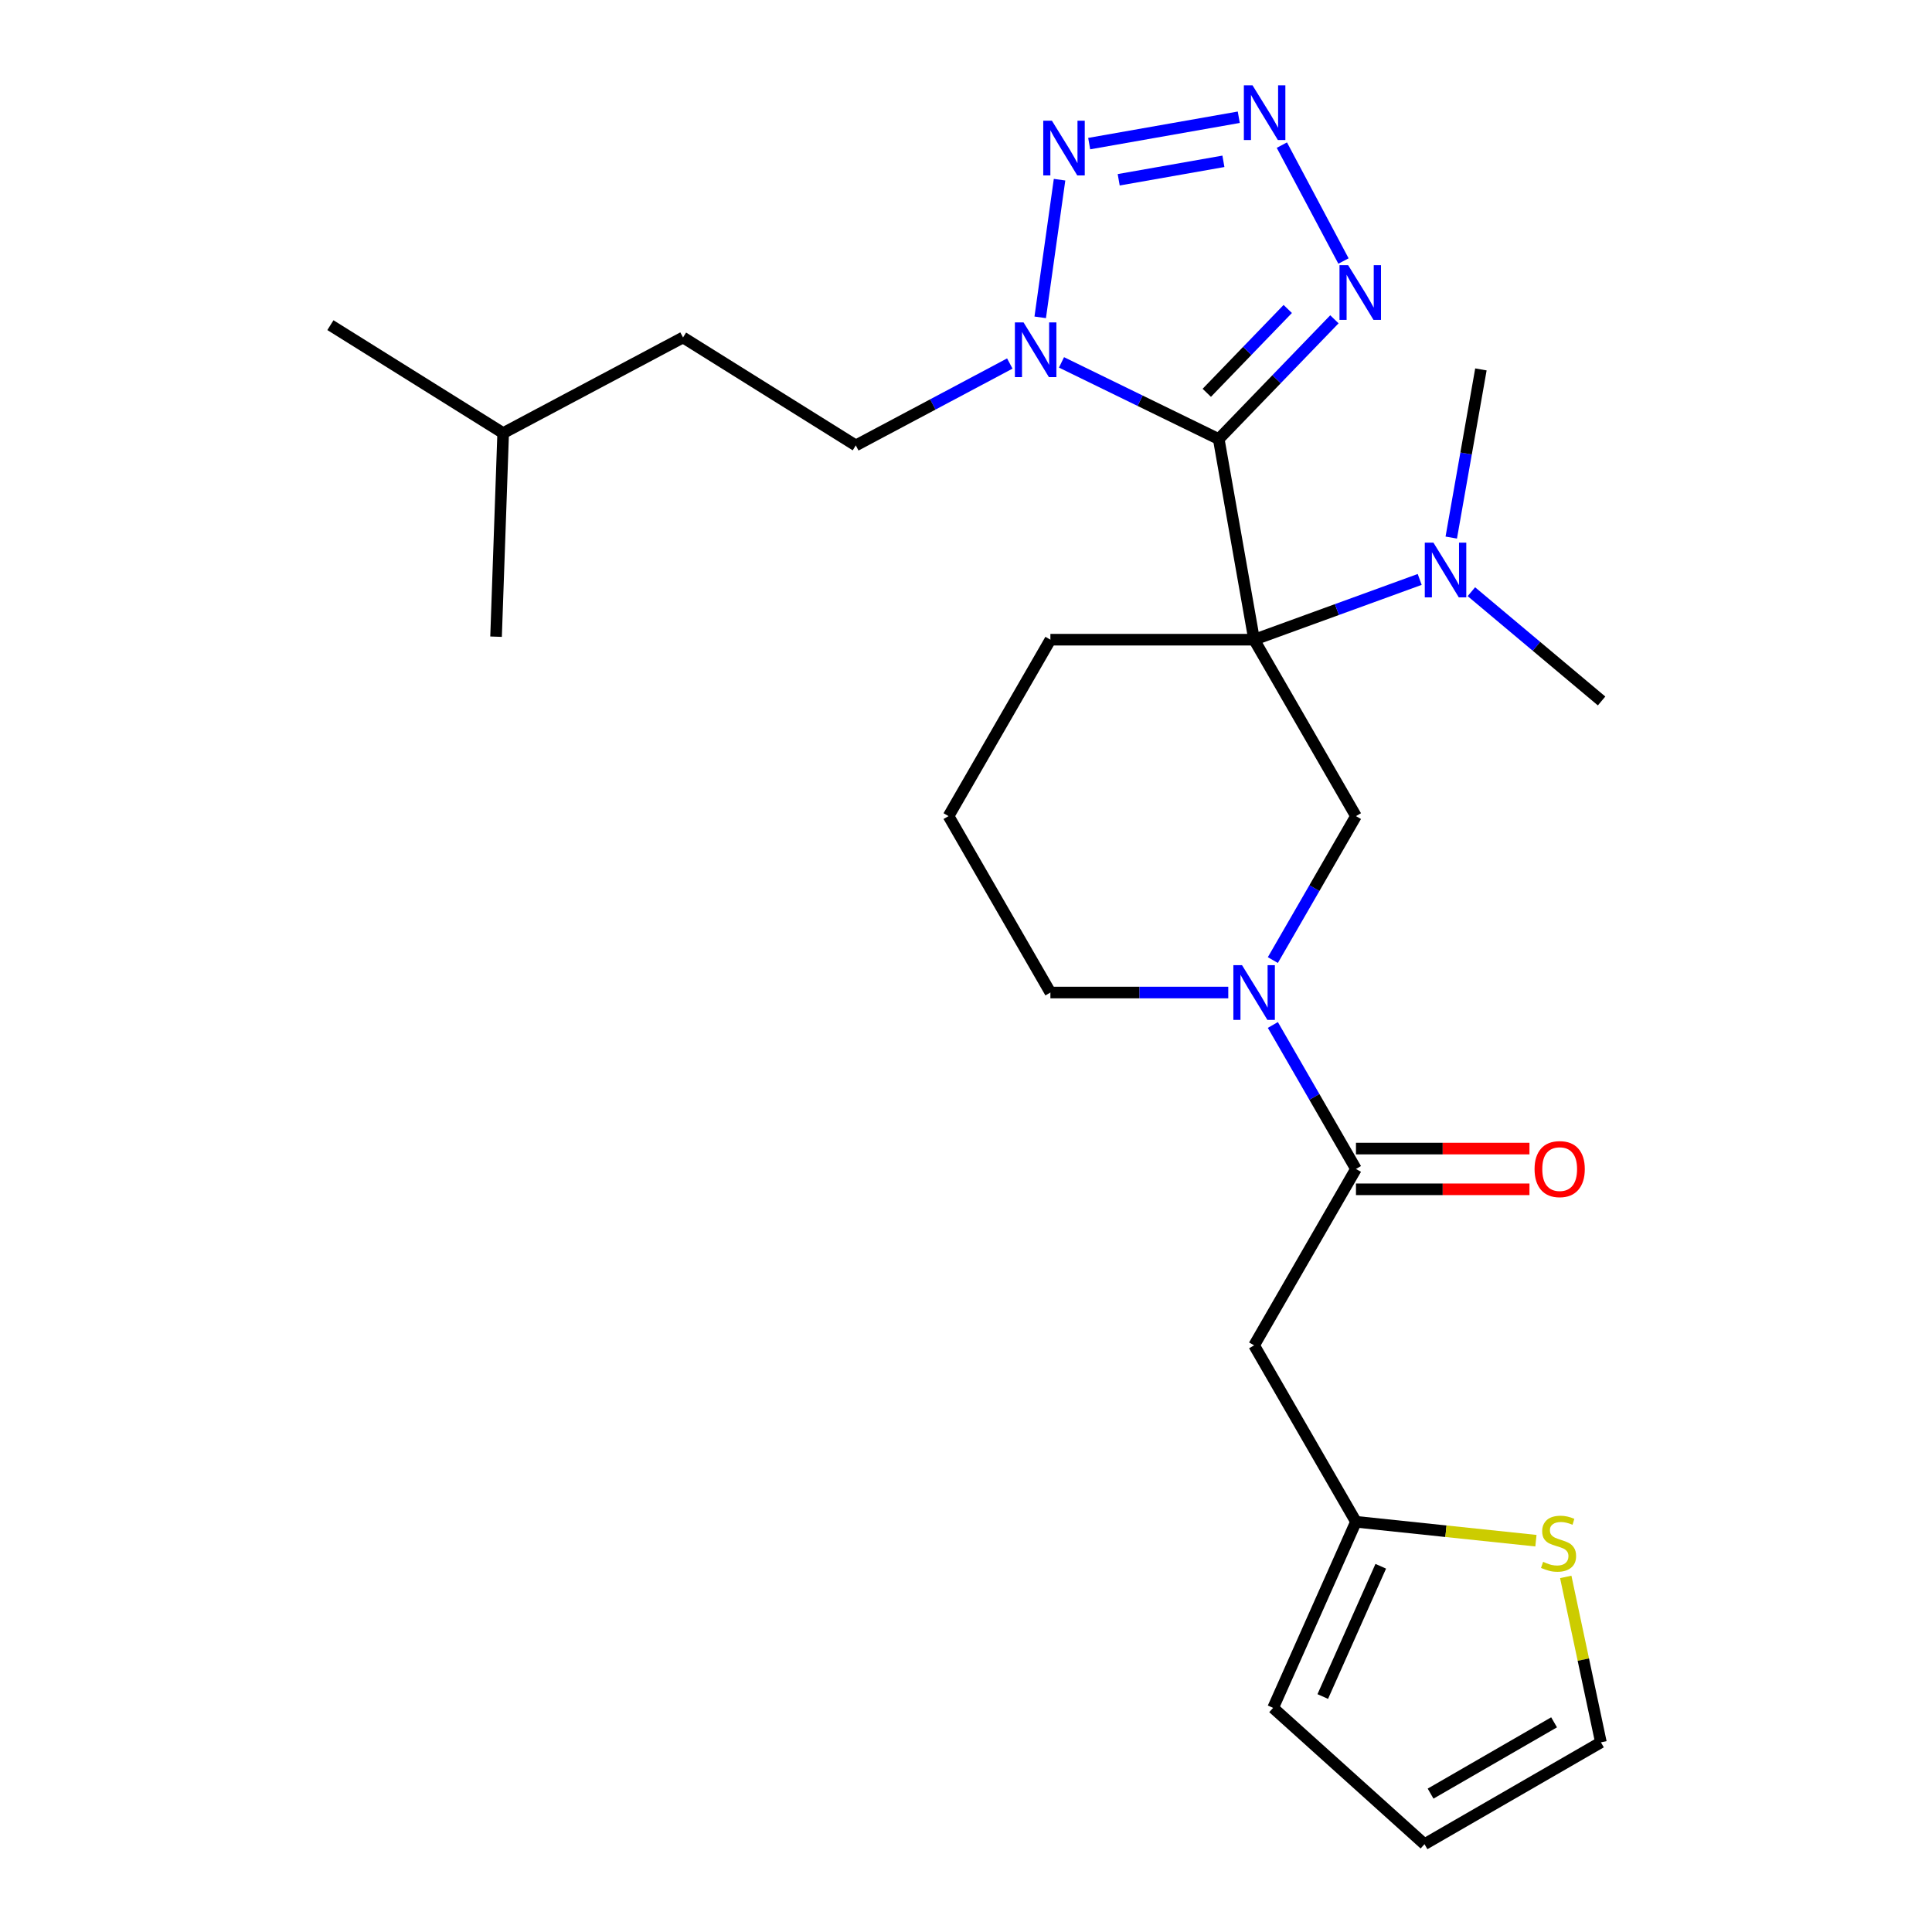 <?xml version='1.0' encoding='iso-8859-1'?>
<svg version='1.1' baseProfile='full'
              xmlns='http://www.w3.org/2000/svg'
                      xmlns:rdkit='http://www.rdkit.org/xml'
                      xmlns:xlink='http://www.w3.org/1999/xlink'
                  xml:space='preserve'
width='1000px' height='1000px' viewBox='0 0 1000 1000'>
<!-- END OF HEADER -->
<rect style='opacity:1.0;fill:#FFFFFF;stroke:none' width='1000' height='1000' x='0' y='0'> </rect>
<path class='bond-0' d='M 630.818,227.268 L 649.127,331.105' style='fill:none;fill-rule:evenodd;stroke:#000000;stroke-width:6px;stroke-linecap:butt;stroke-linejoin:miter;stroke-opacity:1' />
<path class='bond-1' d='M 630.818,227.268 L 590.122,207.42' style='fill:none;fill-rule:evenodd;stroke:#000000;stroke-width:6px;stroke-linecap:butt;stroke-linejoin:miter;stroke-opacity:1' />
<path class='bond-1' d='M 590.122,207.42 L 549.426,187.571' style='fill:none;fill-rule:evenodd;stroke:#0000FF;stroke-width:6px;stroke-linecap:butt;stroke-linejoin:miter;stroke-opacity:1' />
<path class='bond-3' d='M 630.818,227.268 L 660.752,196.271' style='fill:none;fill-rule:evenodd;stroke:#000000;stroke-width:6px;stroke-linecap:butt;stroke-linejoin:miter;stroke-opacity:1' />
<path class='bond-3' d='M 660.752,196.271 L 690.686,165.273' style='fill:none;fill-rule:evenodd;stroke:#0000FF;stroke-width:6px;stroke-linecap:butt;stroke-linejoin:miter;stroke-opacity:1' />
<path class='bond-3' d='M 624.629,203.32 L 645.583,181.622' style='fill:none;fill-rule:evenodd;stroke:#000000;stroke-width:6px;stroke-linecap:butt;stroke-linejoin:miter;stroke-opacity:1' />
<path class='bond-3' d='M 645.583,181.622 L 666.537,159.924' style='fill:none;fill-rule:evenodd;stroke:#0000FF;stroke-width:6px;stroke-linecap:butt;stroke-linejoin:miter;stroke-opacity:1' />
<path class='bond-6' d='M 649.127,331.105 L 701.847,422.418' style='fill:none;fill-rule:evenodd;stroke:#000000;stroke-width:6px;stroke-linecap:butt;stroke-linejoin:miter;stroke-opacity:1' />
<path class='bond-10' d='M 649.127,331.105 L 691.98,315.509' style='fill:none;fill-rule:evenodd;stroke:#000000;stroke-width:6px;stroke-linecap:butt;stroke-linejoin:miter;stroke-opacity:1' />
<path class='bond-10' d='M 691.98,315.509 L 734.832,299.912' style='fill:none;fill-rule:evenodd;stroke:#0000FF;stroke-width:6px;stroke-linecap:butt;stroke-linejoin:miter;stroke-opacity:1' />
<path class='bond-17' d='M 649.127,331.105 L 543.688,331.105' style='fill:none;fill-rule:evenodd;stroke:#000000;stroke-width:6px;stroke-linecap:butt;stroke-linejoin:miter;stroke-opacity:1' />
<path class='bond-4' d='M 538.411,164.251 L 548.424,93.006' style='fill:none;fill-rule:evenodd;stroke:#0000FF;stroke-width:6px;stroke-linecap:butt;stroke-linejoin:miter;stroke-opacity:1' />
<path class='bond-12' d='M 522.674,188.159 L 482.814,209.353' style='fill:none;fill-rule:evenodd;stroke:#0000FF;stroke-width:6px;stroke-linecap:butt;stroke-linejoin:miter;stroke-opacity:1' />
<path class='bond-12' d='M 482.814,209.353 L 442.953,230.547' style='fill:none;fill-rule:evenodd;stroke:#000000;stroke-width:6px;stroke-linecap:butt;stroke-linejoin:miter;stroke-opacity:1' />
<path class='bond-2' d='M 663.492,75.121 L 695.385,135.101' style='fill:none;fill-rule:evenodd;stroke:#0000FF;stroke-width:6px;stroke-linecap:butt;stroke-linejoin:miter;stroke-opacity:1' />
<path class='bond-26' d='M 641.186,60.683 L 563.761,74.335' style='fill:none;fill-rule:evenodd;stroke:#0000FF;stroke-width:6px;stroke-linecap:butt;stroke-linejoin:miter;stroke-opacity:1' />
<path class='bond-26' d='M 633.234,83.499 L 579.036,93.055' style='fill:none;fill-rule:evenodd;stroke:#0000FF;stroke-width:6px;stroke-linecap:butt;stroke-linejoin:miter;stroke-opacity:1' />
<path class='bond-5' d='M 658.825,496.935 L 680.336,459.677' style='fill:none;fill-rule:evenodd;stroke:#0000FF;stroke-width:6px;stroke-linecap:butt;stroke-linejoin:miter;stroke-opacity:1' />
<path class='bond-5' d='M 680.336,459.677 L 701.847,422.418' style='fill:none;fill-rule:evenodd;stroke:#000000;stroke-width:6px;stroke-linecap:butt;stroke-linejoin:miter;stroke-opacity:1' />
<path class='bond-7' d='M 658.825,530.527 L 680.336,567.786' style='fill:none;fill-rule:evenodd;stroke:#0000FF;stroke-width:6px;stroke-linecap:butt;stroke-linejoin:miter;stroke-opacity:1' />
<path class='bond-7' d='M 680.336,567.786 L 701.847,605.044' style='fill:none;fill-rule:evenodd;stroke:#000000;stroke-width:6px;stroke-linecap:butt;stroke-linejoin:miter;stroke-opacity:1' />
<path class='bond-27' d='M 635.751,513.731 L 589.72,513.731' style='fill:none;fill-rule:evenodd;stroke:#0000FF;stroke-width:6px;stroke-linecap:butt;stroke-linejoin:miter;stroke-opacity:1' />
<path class='bond-27' d='M 589.72,513.731 L 543.688,513.731' style='fill:none;fill-rule:evenodd;stroke:#000000;stroke-width:6px;stroke-linecap:butt;stroke-linejoin:miter;stroke-opacity:1' />
<path class='bond-8' d='M 701.847,605.044 L 649.127,696.357' style='fill:none;fill-rule:evenodd;stroke:#000000;stroke-width:6px;stroke-linecap:butt;stroke-linejoin:miter;stroke-opacity:1' />
<path class='bond-13' d='M 701.847,615.588 L 746.748,615.588' style='fill:none;fill-rule:evenodd;stroke:#000000;stroke-width:6px;stroke-linecap:butt;stroke-linejoin:miter;stroke-opacity:1' />
<path class='bond-13' d='M 746.748,615.588 L 791.65,615.588' style='fill:none;fill-rule:evenodd;stroke:#FF0000;stroke-width:6px;stroke-linecap:butt;stroke-linejoin:miter;stroke-opacity:1' />
<path class='bond-13' d='M 701.847,594.5 L 746.748,594.5' style='fill:none;fill-rule:evenodd;stroke:#000000;stroke-width:6px;stroke-linecap:butt;stroke-linejoin:miter;stroke-opacity:1' />
<path class='bond-13' d='M 746.748,594.5 L 791.65,594.5' style='fill:none;fill-rule:evenodd;stroke:#FF0000;stroke-width:6px;stroke-linecap:butt;stroke-linejoin:miter;stroke-opacity:1' />
<path class='bond-9' d='M 649.127,696.357 L 701.847,787.67' style='fill:none;fill-rule:evenodd;stroke:#000000;stroke-width:6px;stroke-linecap:butt;stroke-linejoin:miter;stroke-opacity:1' />
<path class='bond-11' d='M 701.847,787.67 L 748.42,792.565' style='fill:none;fill-rule:evenodd;stroke:#000000;stroke-width:6px;stroke-linecap:butt;stroke-linejoin:miter;stroke-opacity:1' />
<path class='bond-11' d='M 748.42,792.565 L 794.992,797.46' style='fill:none;fill-rule:evenodd;stroke:#CCCC00;stroke-width:6px;stroke-linecap:butt;stroke-linejoin:miter;stroke-opacity:1' />
<path class='bond-15' d='M 701.847,787.67 L 658.961,883.993' style='fill:none;fill-rule:evenodd;stroke:#000000;stroke-width:6px;stroke-linecap:butt;stroke-linejoin:miter;stroke-opacity:1' />
<path class='bond-15' d='M 714.679,810.695 L 684.659,878.122' style='fill:none;fill-rule:evenodd;stroke:#000000;stroke-width:6px;stroke-linecap:butt;stroke-linejoin:miter;stroke-opacity:1' />
<path class='bond-21' d='M 761.584,306.267 L 795.281,334.543' style='fill:none;fill-rule:evenodd;stroke:#0000FF;stroke-width:6px;stroke-linecap:butt;stroke-linejoin:miter;stroke-opacity:1' />
<path class='bond-21' d='M 795.281,334.543 L 828.979,362.818' style='fill:none;fill-rule:evenodd;stroke:#000000;stroke-width:6px;stroke-linecap:butt;stroke-linejoin:miter;stroke-opacity:1' />
<path class='bond-22' d='M 751.169,278.247 L 758.843,234.727' style='fill:none;fill-rule:evenodd;stroke:#0000FF;stroke-width:6px;stroke-linecap:butt;stroke-linejoin:miter;stroke-opacity:1' />
<path class='bond-22' d='M 758.843,234.727 L 766.517,191.206' style='fill:none;fill-rule:evenodd;stroke:#000000;stroke-width:6px;stroke-linecap:butt;stroke-linejoin:miter;stroke-opacity:1' />
<path class='bond-14' d='M 810.431,816.207 L 819.531,859.016' style='fill:none;fill-rule:evenodd;stroke:#CCCC00;stroke-width:6px;stroke-linecap:butt;stroke-linejoin:miter;stroke-opacity:1' />
<path class='bond-14' d='M 819.531,859.016 L 828.63,901.826' style='fill:none;fill-rule:evenodd;stroke:#000000;stroke-width:6px;stroke-linecap:butt;stroke-linejoin:miter;stroke-opacity:1' />
<path class='bond-19' d='M 442.953,230.547 L 353.536,174.673' style='fill:none;fill-rule:evenodd;stroke:#000000;stroke-width:6px;stroke-linecap:butt;stroke-linejoin:miter;stroke-opacity:1' />
<path class='bond-28' d='M 828.63,901.826 L 737.317,954.545' style='fill:none;fill-rule:evenodd;stroke:#000000;stroke-width:6px;stroke-linecap:butt;stroke-linejoin:miter;stroke-opacity:1' />
<path class='bond-28' d='M 804.39,891.471 L 740.471,928.375' style='fill:none;fill-rule:evenodd;stroke:#000000;stroke-width:6px;stroke-linecap:butt;stroke-linejoin:miter;stroke-opacity:1' />
<path class='bond-16' d='M 658.961,883.993 L 737.317,954.545' style='fill:none;fill-rule:evenodd;stroke:#000000;stroke-width:6px;stroke-linecap:butt;stroke-linejoin:miter;stroke-opacity:1' />
<path class='bond-20' d='M 543.688,331.105 L 490.969,422.418' style='fill:none;fill-rule:evenodd;stroke:#000000;stroke-width:6px;stroke-linecap:butt;stroke-linejoin:miter;stroke-opacity:1' />
<path class='bond-18' d='M 543.688,513.731 L 490.969,422.418' style='fill:none;fill-rule:evenodd;stroke:#000000;stroke-width:6px;stroke-linecap:butt;stroke-linejoin:miter;stroke-opacity:1' />
<path class='bond-23' d='M 353.536,174.673 L 260.439,224.174' style='fill:none;fill-rule:evenodd;stroke:#000000;stroke-width:6px;stroke-linecap:butt;stroke-linejoin:miter;stroke-opacity:1' />
<path class='bond-24' d='M 260.439,224.174 L 171.021,168.3' style='fill:none;fill-rule:evenodd;stroke:#000000;stroke-width:6px;stroke-linecap:butt;stroke-linejoin:miter;stroke-opacity:1' />
<path class='bond-25' d='M 260.439,224.174 L 256.759,329.549' style='fill:none;fill-rule:evenodd;stroke:#000000;stroke-width:6px;stroke-linecap:butt;stroke-linejoin:miter;stroke-opacity:1' />
<path  class='atom-2' d='M 529.79 166.887
L 539.07 181.887
Q 539.99 183.367, 541.47 186.047
Q 542.95 188.727, 543.03 188.887
L 543.03 166.887
L 546.79 166.887
L 546.79 195.207
L 542.91 195.207
L 532.95 178.807
Q 531.79 176.887, 530.55 174.687
Q 529.35 172.487, 528.99 171.807
L 528.99 195.207
L 525.31 195.207
L 525.31 166.887
L 529.79 166.887
' fill='#0000FF'/>
<path  class='atom-3' d='M 648.302 44.165
L 657.582 59.165
Q 658.502 60.645, 659.982 63.325
Q 661.462 66.005, 661.542 66.165
L 661.542 44.165
L 665.302 44.165
L 665.302 72.485
L 661.422 72.485
L 651.462 56.085
Q 650.302 54.165, 649.062 51.965
Q 647.862 49.765, 647.502 49.085
L 647.502 72.485
L 643.822 72.485
L 643.822 44.165
L 648.302 44.165
' fill='#0000FF'/>
<path  class='atom-4' d='M 697.802 137.262
L 707.082 152.262
Q 708.002 153.742, 709.482 156.422
Q 710.962 159.102, 711.042 159.262
L 711.042 137.262
L 714.802 137.262
L 714.802 165.582
L 710.922 165.582
L 700.962 149.182
Q 699.802 147.262, 698.562 145.062
Q 697.362 142.862, 697.002 142.182
L 697.002 165.582
L 693.322 165.582
L 693.322 137.262
L 697.802 137.262
' fill='#0000FF'/>
<path  class='atom-5' d='M 544.465 62.474
L 553.745 77.474
Q 554.665 78.954, 556.145 81.634
Q 557.625 84.314, 557.705 84.474
L 557.705 62.474
L 561.465 62.474
L 561.465 90.794
L 557.585 90.794
L 547.625 74.394
Q 546.465 72.474, 545.225 70.274
Q 544.025 68.074, 543.665 67.394
L 543.665 90.794
L 539.985 90.794
L 539.985 62.474
L 544.465 62.474
' fill='#0000FF'/>
<path  class='atom-6' d='M 642.867 499.571
L 652.147 514.571
Q 653.067 516.051, 654.547 518.731
Q 656.027 521.411, 656.107 521.571
L 656.107 499.571
L 659.867 499.571
L 659.867 527.891
L 655.987 527.891
L 646.027 511.491
Q 644.867 509.571, 643.627 507.371
Q 642.427 505.171, 642.067 504.491
L 642.067 527.891
L 638.387 527.891
L 638.387 499.571
L 642.867 499.571
' fill='#0000FF'/>
<path  class='atom-11' d='M 741.948 280.883
L 751.228 295.883
Q 752.148 297.363, 753.628 300.043
Q 755.108 302.723, 755.188 302.883
L 755.188 280.883
L 758.948 280.883
L 758.948 309.203
L 755.068 309.203
L 745.108 292.803
Q 743.948 290.883, 742.708 288.683
Q 741.508 286.483, 741.148 285.803
L 741.148 309.203
L 737.468 309.203
L 737.468 280.883
L 741.948 280.883
' fill='#0000FF'/>
<path  class='atom-12' d='M 798.708 808.411
Q 799.028 808.531, 800.348 809.091
Q 801.668 809.651, 803.108 810.011
Q 804.588 810.331, 806.028 810.331
Q 808.708 810.331, 810.268 809.051
Q 811.828 807.731, 811.828 805.451
Q 811.828 803.891, 811.028 802.931
Q 810.268 801.971, 809.068 801.451
Q 807.868 800.931, 805.868 800.331
Q 803.348 799.571, 801.828 798.851
Q 800.348 798.131, 799.268 796.611
Q 798.228 795.091, 798.228 792.531
Q 798.228 788.971, 800.628 786.771
Q 803.068 784.571, 807.868 784.571
Q 811.148 784.571, 814.868 786.131
L 813.948 789.211
Q 810.548 787.811, 807.988 787.811
Q 805.228 787.811, 803.708 788.971
Q 802.188 790.091, 802.228 792.051
Q 802.228 793.571, 802.988 794.491
Q 803.788 795.411, 804.908 795.931
Q 806.068 796.451, 807.988 797.051
Q 810.548 797.851, 812.068 798.651
Q 813.588 799.451, 814.668 801.091
Q 815.788 802.691, 815.788 805.451
Q 815.788 809.371, 813.148 811.491
Q 810.548 813.571, 806.188 813.571
Q 803.668 813.571, 801.748 813.011
Q 799.868 812.491, 797.628 811.571
L 798.708 808.411
' fill='#CCCC00'/>
<path  class='atom-14' d='M 794.286 605.124
Q 794.286 598.324, 797.646 594.524
Q 801.006 590.724, 807.286 590.724
Q 813.566 590.724, 816.926 594.524
Q 820.286 598.324, 820.286 605.124
Q 820.286 612.004, 816.886 615.924
Q 813.486 619.804, 807.286 619.804
Q 801.046 619.804, 797.646 615.924
Q 794.286 612.044, 794.286 605.124
M 807.286 616.604
Q 811.606 616.604, 813.926 613.724
Q 816.286 610.804, 816.286 605.124
Q 816.286 599.564, 813.926 596.764
Q 811.606 593.924, 807.286 593.924
Q 802.966 593.924, 800.606 596.724
Q 798.286 599.524, 798.286 605.124
Q 798.286 610.844, 800.606 613.724
Q 802.966 616.604, 807.286 616.604
' fill='#FF0000'/>
</svg>
